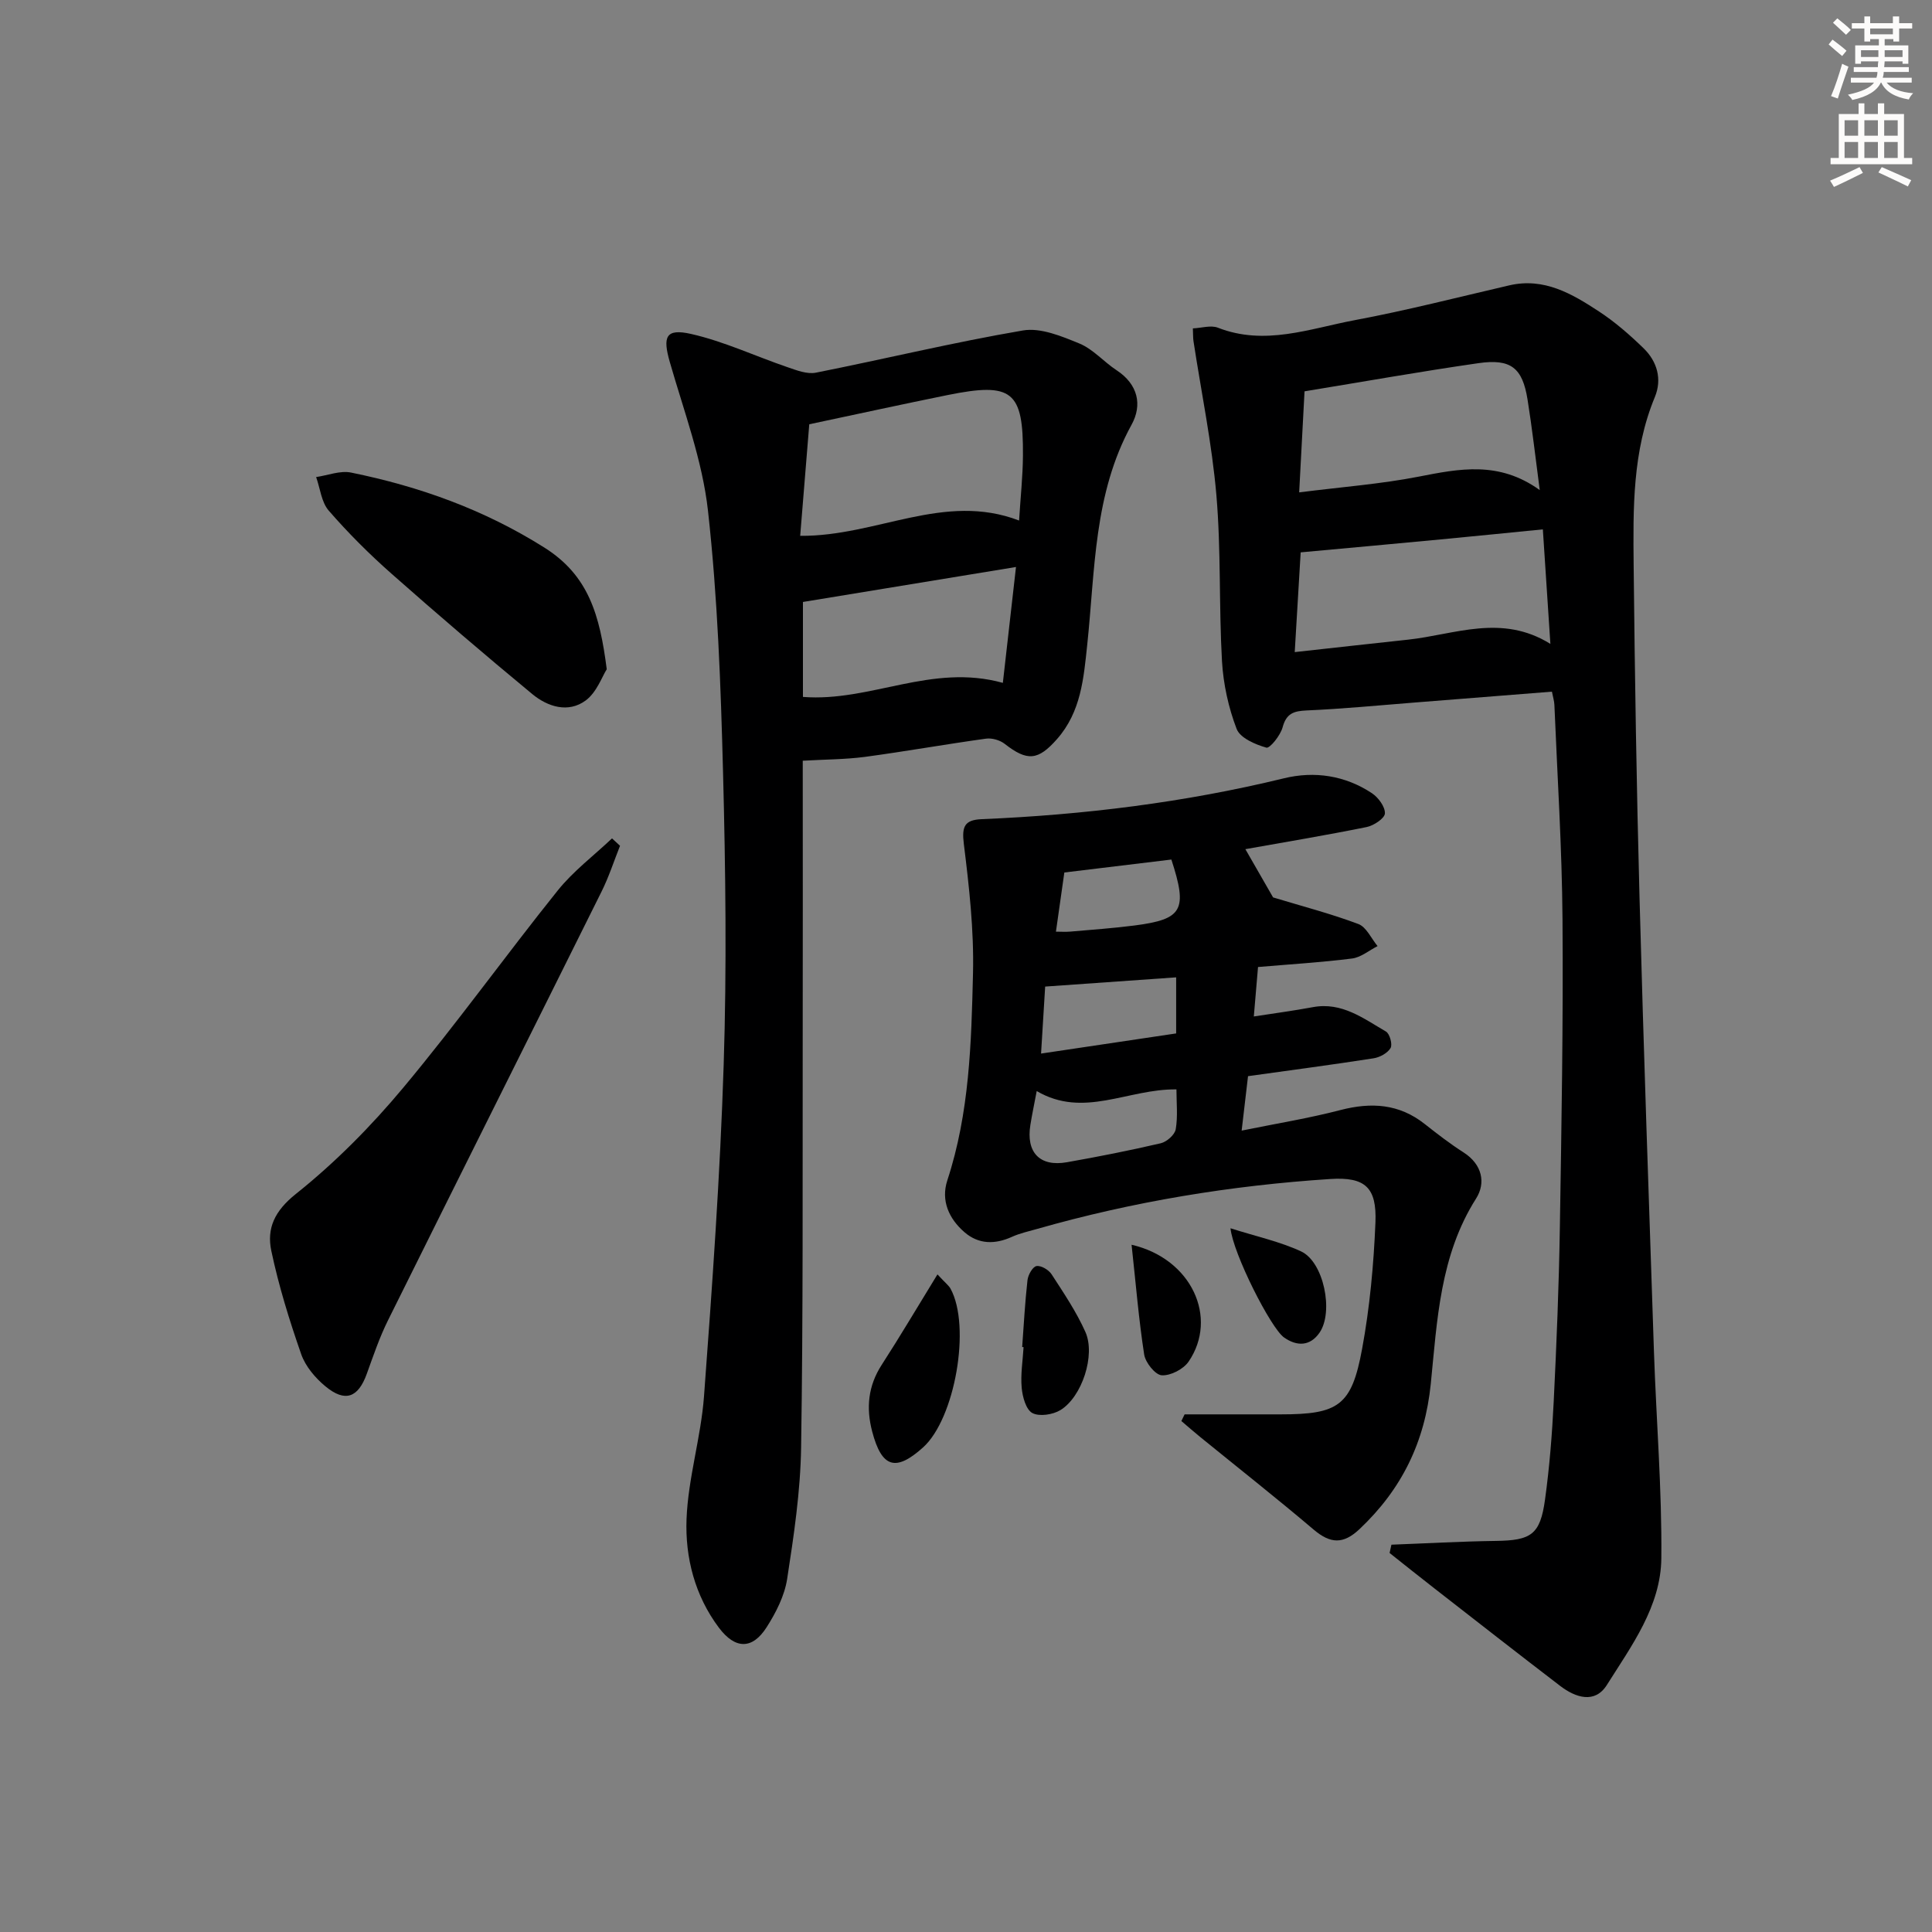 <svg enable-background="new 0 0 400 400" viewBox="0 0 400 400" xmlns="http://www.w3.org/2000/svg"><rect x="0" y="0" width="400" height="400" fill="#808080" stroke="none"/><g fill="#000001"><path d="m288.08 319.81c7.21-.27 14.41-.68 21.62-.78 7.3-.1 9.18-1.28 10.18-8.56.93-6.73 1.47-13.54 1.8-20.33.59-11.97 1.08-23.95 1.27-35.92.35-21.3.71-42.61.55-63.92-.11-14.79-1.07-29.58-1.68-44.37-.03-.79-.29-1.58-.51-2.73-9.6.76-19 1.51-28.41 2.25-7.45.59-14.9 1.31-22.36 1.64-2.7.12-4.21.61-4.99 3.49-.45 1.68-2.64 4.41-3.36 4.21-2.31-.65-5.44-2-6.16-3.88-1.69-4.41-2.75-9.26-3.03-13.99-.65-11.46-.18-22.99-1.16-34.41-.92-10.68-3.12-21.25-4.74-31.87-.1-.65-.07-1.31-.13-2.65 1.81-.08 3.73-.71 5.19-.14 9.71 3.8 19 .19 28.3-1.56 10.75-2.01 21.36-4.74 32.02-7.21 7.22-1.67 13 1.75 18.58 5.41 3.31 2.17 6.36 4.83 9.21 7.6 2.83 2.74 3.88 6.41 2.35 10.11-4.66 11.25-4.51 23.09-4.39 34.88.24 22.97.6 45.94 1.22 68.91.84 31.27 1.93 62.53 2.98 93.79.48 14.29 1.67 28.57 1.53 42.85-.1 9.96-6.17 18.12-11.28 26.23-2.47 3.92-6.44 2.65-9.65.2-8.72-6.68-17.38-13.44-26.04-20.19-3.11-2.42-6.2-4.89-9.29-7.34.13-.58.25-1.15.38-1.72zm-20.02-184.8c8.34-.92 15.87-1.76 23.41-2.57 9.7-1.04 19.4-5.43 29.52.87-.55-8.36-1.04-15.76-1.56-23.71-7.34.72-14.25 1.43-21.16 2.08-9.58.91-19.17 1.78-28.98 2.68-.34 5.63-.75 12.56-1.23 20.65zm.92-33.07c8.94-1.13 16.91-1.73 24.71-3.25 8.42-1.64 16.63-3.33 25.1 2.78-.93-7.02-1.59-12.91-2.53-18.76-1.05-6.55-3.44-8.49-10.17-7.52-11.95 1.72-23.85 3.84-36 5.83-.36 6.75-.72 13.5-1.11 20.92z"/><path d="m166.2 157.5c0 19.62.03 39.25-.01 58.89-.04 27.78.1 55.55-.33 83.32-.14 9.09-1.5 18.19-2.89 27.2-.54 3.48-2.31 6.96-4.24 9.98-2.98 4.68-6.53 4.57-9.88.12-5-6.66-7.01-14.55-6.71-22.5.33-8.52 2.99-16.92 3.62-25.45 1.7-22.85 3.34-45.73 4.07-68.63.65-20.13.39-40.31-.13-60.45-.47-18.1-1.12-36.26-3.12-54.24-1.16-10.43-4.98-20.58-7.9-30.77-1.51-5.26-.87-7.02 4.4-5.83 6.84 1.55 13.33 4.62 20.02 6.9 1.86.64 4.01 1.47 5.81 1.12 14.31-2.84 28.5-6.29 42.87-8.74 3.67-.63 8.02 1.19 11.72 2.71 2.83 1.17 5.03 3.79 7.67 5.52 4.44 2.91 5.38 7.17 3.1 11.3-7.86 14.28-7.53 30.09-9.17 45.53-.74 6.99-1.29 13.89-6.24 19.52-3.93 4.47-6.16 4.67-10.86 1-.99-.77-2.63-1.24-3.86-1.07-8.38 1.16-16.72 2.65-25.11 3.78-4.07.53-8.22.52-12.83.79zm-.53-46.56c15.89.13 29.8-9.12 45.32-3.17.3-4.85.77-9.14.8-13.43.1-13.42-2.21-15.26-15.64-12.54-9.23 1.87-18.44 3.89-28.6 6.04-.58 7.23-1.21 14.89-1.88 23.1zm.57 33.35c14.03 1.09 26.6-7.01 41.39-2.91.93-8.2 1.8-15.93 2.72-23.99-15.27 2.5-29.53 4.84-44.11 7.24z"/><path d="m245.26 292.83h19.87c12 0 14.71-1.77 16.88-13.56 1.59-8.61 2.4-17.43 2.76-26.18.29-7.22-2.1-9.46-9.35-8.99-20.58 1.34-40.85 4.67-60.71 10.34-1.75.5-3.56.89-5.21 1.64-3.51 1.59-6.89 1.56-9.81-.96-3.24-2.8-4.93-6.57-3.55-10.76 4.58-13.96 4.97-28.45 5.31-42.86.21-8.92-.8-17.91-1.9-26.78-.44-3.59.13-4.97 3.7-5.12 21.11-.89 41.99-3.45 62.57-8.46 6.31-1.54 12.67-.6 18.23 3.09 1.32.88 2.74 2.8 2.68 4.18-.05 1.02-2.3 2.52-3.77 2.82-8.4 1.7-16.85 3.11-25.12 4.58 2.1 3.66 4.17 7.25 5.74 9.99 6.04 1.83 11.97 3.37 17.66 5.51 1.66.63 2.67 3 3.97 4.57-1.76.89-3.44 2.34-5.29 2.57-6.39.81-12.83 1.19-19.46 1.76-.29 3.44-.56 6.52-.87 10.24 4.2-.65 8.24-1.19 12.23-1.93 6-1.12 10.47 2.35 15.13 5.05.78.45 1.39 2.68.95 3.42-.63 1.05-2.22 1.92-3.52 2.12-8.52 1.33-17.07 2.45-25.99 3.7-.42 3.55-.83 7.07-1.32 11.27 7.28-1.48 13.95-2.56 20.47-4.26 6.37-1.65 12.13-1.3 17.43 2.89 2.61 2.06 5.25 4.1 8.05 5.89 3.86 2.47 4.64 6.31 2.59 9.54-7.49 11.8-8.06 25.24-9.38 38.35-1.22 12.11-6.05 21.87-14.73 30.07-3.4 3.22-6.06 3.06-9.53.12-7.71-6.54-15.66-12.8-23.5-19.18-1.31-1.07-2.59-2.19-3.88-3.29.22-.47.45-.93.67-1.38zm-28.87-88.57c-.22 3.65-.52 8.47-.85 13.87 9.7-1.45 18.92-2.82 27.97-4.17 0-4.44 0-8.03 0-11.61-8.93.63-17.55 1.24-27.12 1.91zm-1.75 21.63c-.53 2.79-.97 4.89-1.31 7-.93 5.7 1.94 8.73 7.56 7.74 6.51-1.15 13-2.43 19.43-3.93 1.24-.29 2.9-1.75 3.1-2.89.46-2.67.15-5.48.15-8.26-10.03-.15-19.2 6.06-28.93.34zm27.88-47.93c-7.73.94-15.2 1.84-22.16 2.68-.57 4.02-1.14 8.01-1.74 12.25 1 0 1.99.07 2.96-.01 4.45-.39 8.9-.7 13.33-1.27 9.95-1.29 11.02-3.19 7.61-13.65z"/><path d="m128.37 175.11c-1.26 3.17-2.31 6.44-3.83 9.49-14.71 29.6-29.52 59.15-44.21 88.76-1.76 3.54-3.04 7.34-4.39 11.07-1.78 4.94-4.47 5.98-8.56 2.6-2.1-1.73-4.13-4.13-5.01-6.63-2.45-7.02-4.67-14.17-6.2-21.44-.97-4.63.67-8.25 5.09-11.77 8.1-6.46 15.55-13.99 22.21-21.97 11.08-13.27 21.17-27.35 31.99-40.84 3.22-4.02 7.47-7.22 11.25-10.8.55.51 1.11 1.02 1.66 1.53z"/><path d="m125.62 138.56c-.96 1.5-2.07 4.77-4.35 6.46-3.62 2.67-7.87 1.32-11.07-1.32-9.84-8.14-19.56-16.45-29.13-24.91-4.6-4.06-8.98-8.43-13-13.06-1.53-1.75-1.78-4.61-2.62-6.96 2.42-.35 4.98-1.39 7.23-.93 14.21 2.89 27.57 7.68 40.04 15.54 9.14 5.77 11.46 13.92 12.9 25.18z"/><path d="m194.09 263.85c1.64 1.78 2.33 2.28 2.71 2.96 4.27 7.8.92 26.94-5.71 32.88-5.67 5.09-8.55 4.18-10.52-3.33-1.28-4.88-.84-9.43 1.98-13.79 3.82-5.91 7.4-11.98 11.54-18.72z"/><path d="m211.63 278.88c.34-4.61.58-9.24 1.1-13.83.12-1.09 1.06-2.78 1.86-2.92.94-.17 2.53.77 3.13 1.7 2.51 3.87 5.13 7.75 7 11.94 2.14 4.8-.72 13.47-5.18 16.18-1.57.95-4.36 1.38-5.81.6-1.32-.72-2.03-3.35-2.2-5.22-.25-2.77.22-5.61.39-8.42-.1-.01-.2-.02-.29-.03z"/><path d="m254.76 254.3c5.38 1.71 10.23 2.75 14.62 4.79 4.68 2.17 6.79 12.5 3.82 16.82-1.96 2.84-4.69 2.87-7.35 1-2.74-1.92-10.57-17.4-11.09-22.61z"/><path d="m234.28 257.71c12.48 2.89 17.97 15.15 11.82 24.18-1.07 1.58-3.74 2.96-5.57 2.85-1.34-.08-3.38-2.62-3.64-4.3-1.13-7.3-1.73-14.69-2.61-22.73z"/></g><path d="m378.6 9.2.8-1c.9.7 1.9 1.4 2.9 2.3l-.9 1.1c-1.1-.9-2-1.7-2.8-2.4zm.5 10.7c.9-2.1 1.6-4.3 2.3-6.7.4.2.8.4 1.3.6-.7 2.1-1.5 4.3-2.2 6.6zm.4-15.2.9-.9c1 .8 2 1.6 2.8 2.4l-1 1c-1-.9-1.9-1.8-2.7-2.5zm12.5-1.3h1.2v1.4h2.7v1.1h-2.7v2.7h-1.2v-.5h-1.8v1.3h4.9v3.8h-1.2v-.5h-3.7c0 .4-.1.9-.1 1.2h5.1v1h-5.2c0 .5-.1.9-.2 1.2h6v1h-5.2c1.1 1.3 2.9 2 5.5 2.2-.4.4-.7.8-.9 1.3-2.9-.5-4.8-1.6-5.7-3.5h-.1c-.8 1.7-2.7 2.9-5.9 3.6-.2-.4-.6-.8-.9-1.1 2.8-.6 4.6-1.4 5.4-2.5h-4.8v-1h5.3c.1-.3.2-.7.2-1.2h-4.9v-1h5c0-.4 0-.8.1-1.2h-3.6v.5h-1.2v-3.8h4.9v-1.3h-1.8v.5h-1.2v-2.7h-2.6v-1.1h2.6v-1.4h1.2v1.4h4.7v-1.4zm-6.7 8.4h3.6c0-.4 0-.9 0-1.4h-3.6zm1.9-4.7h4.7v-1.2h-4.7zm6.7 3.3h-3.7v1.4h3.7z" fill="#fcfbfa"/><path d="m384.7 21.4h1.3v2.2h2.8v-2.2h1.3v2.2h4.1v9.1h1.7v1.3h-16.9v-1.3h1.7v-9.1h4.1v-2.2zm.3 13.2.7 1.2c-1.8.9-3.8 1.9-6 2.9-.2-.4-.5-.8-.8-1.3 2.4-1 4.4-2 6.1-2.8zm-3.1-6.5h2.8v-3.2h-2.8zm0 4.6h2.8v-3.3h-2.8zm4.1-4.6h2.8v-3.2h-2.8zm0 4.6h2.8v-3.3h-2.8zm3.6 1.9c2.1.9 4.1 1.8 6.1 2.7l-.7 1.3c-2.2-1.1-4.2-2-6.1-2.9zm3.3-9.7h-2.8v3.2h2.8zm-2.8 7.8h2.8v-3.3h-2.8z" fill="#fcfbfa"/></svg>